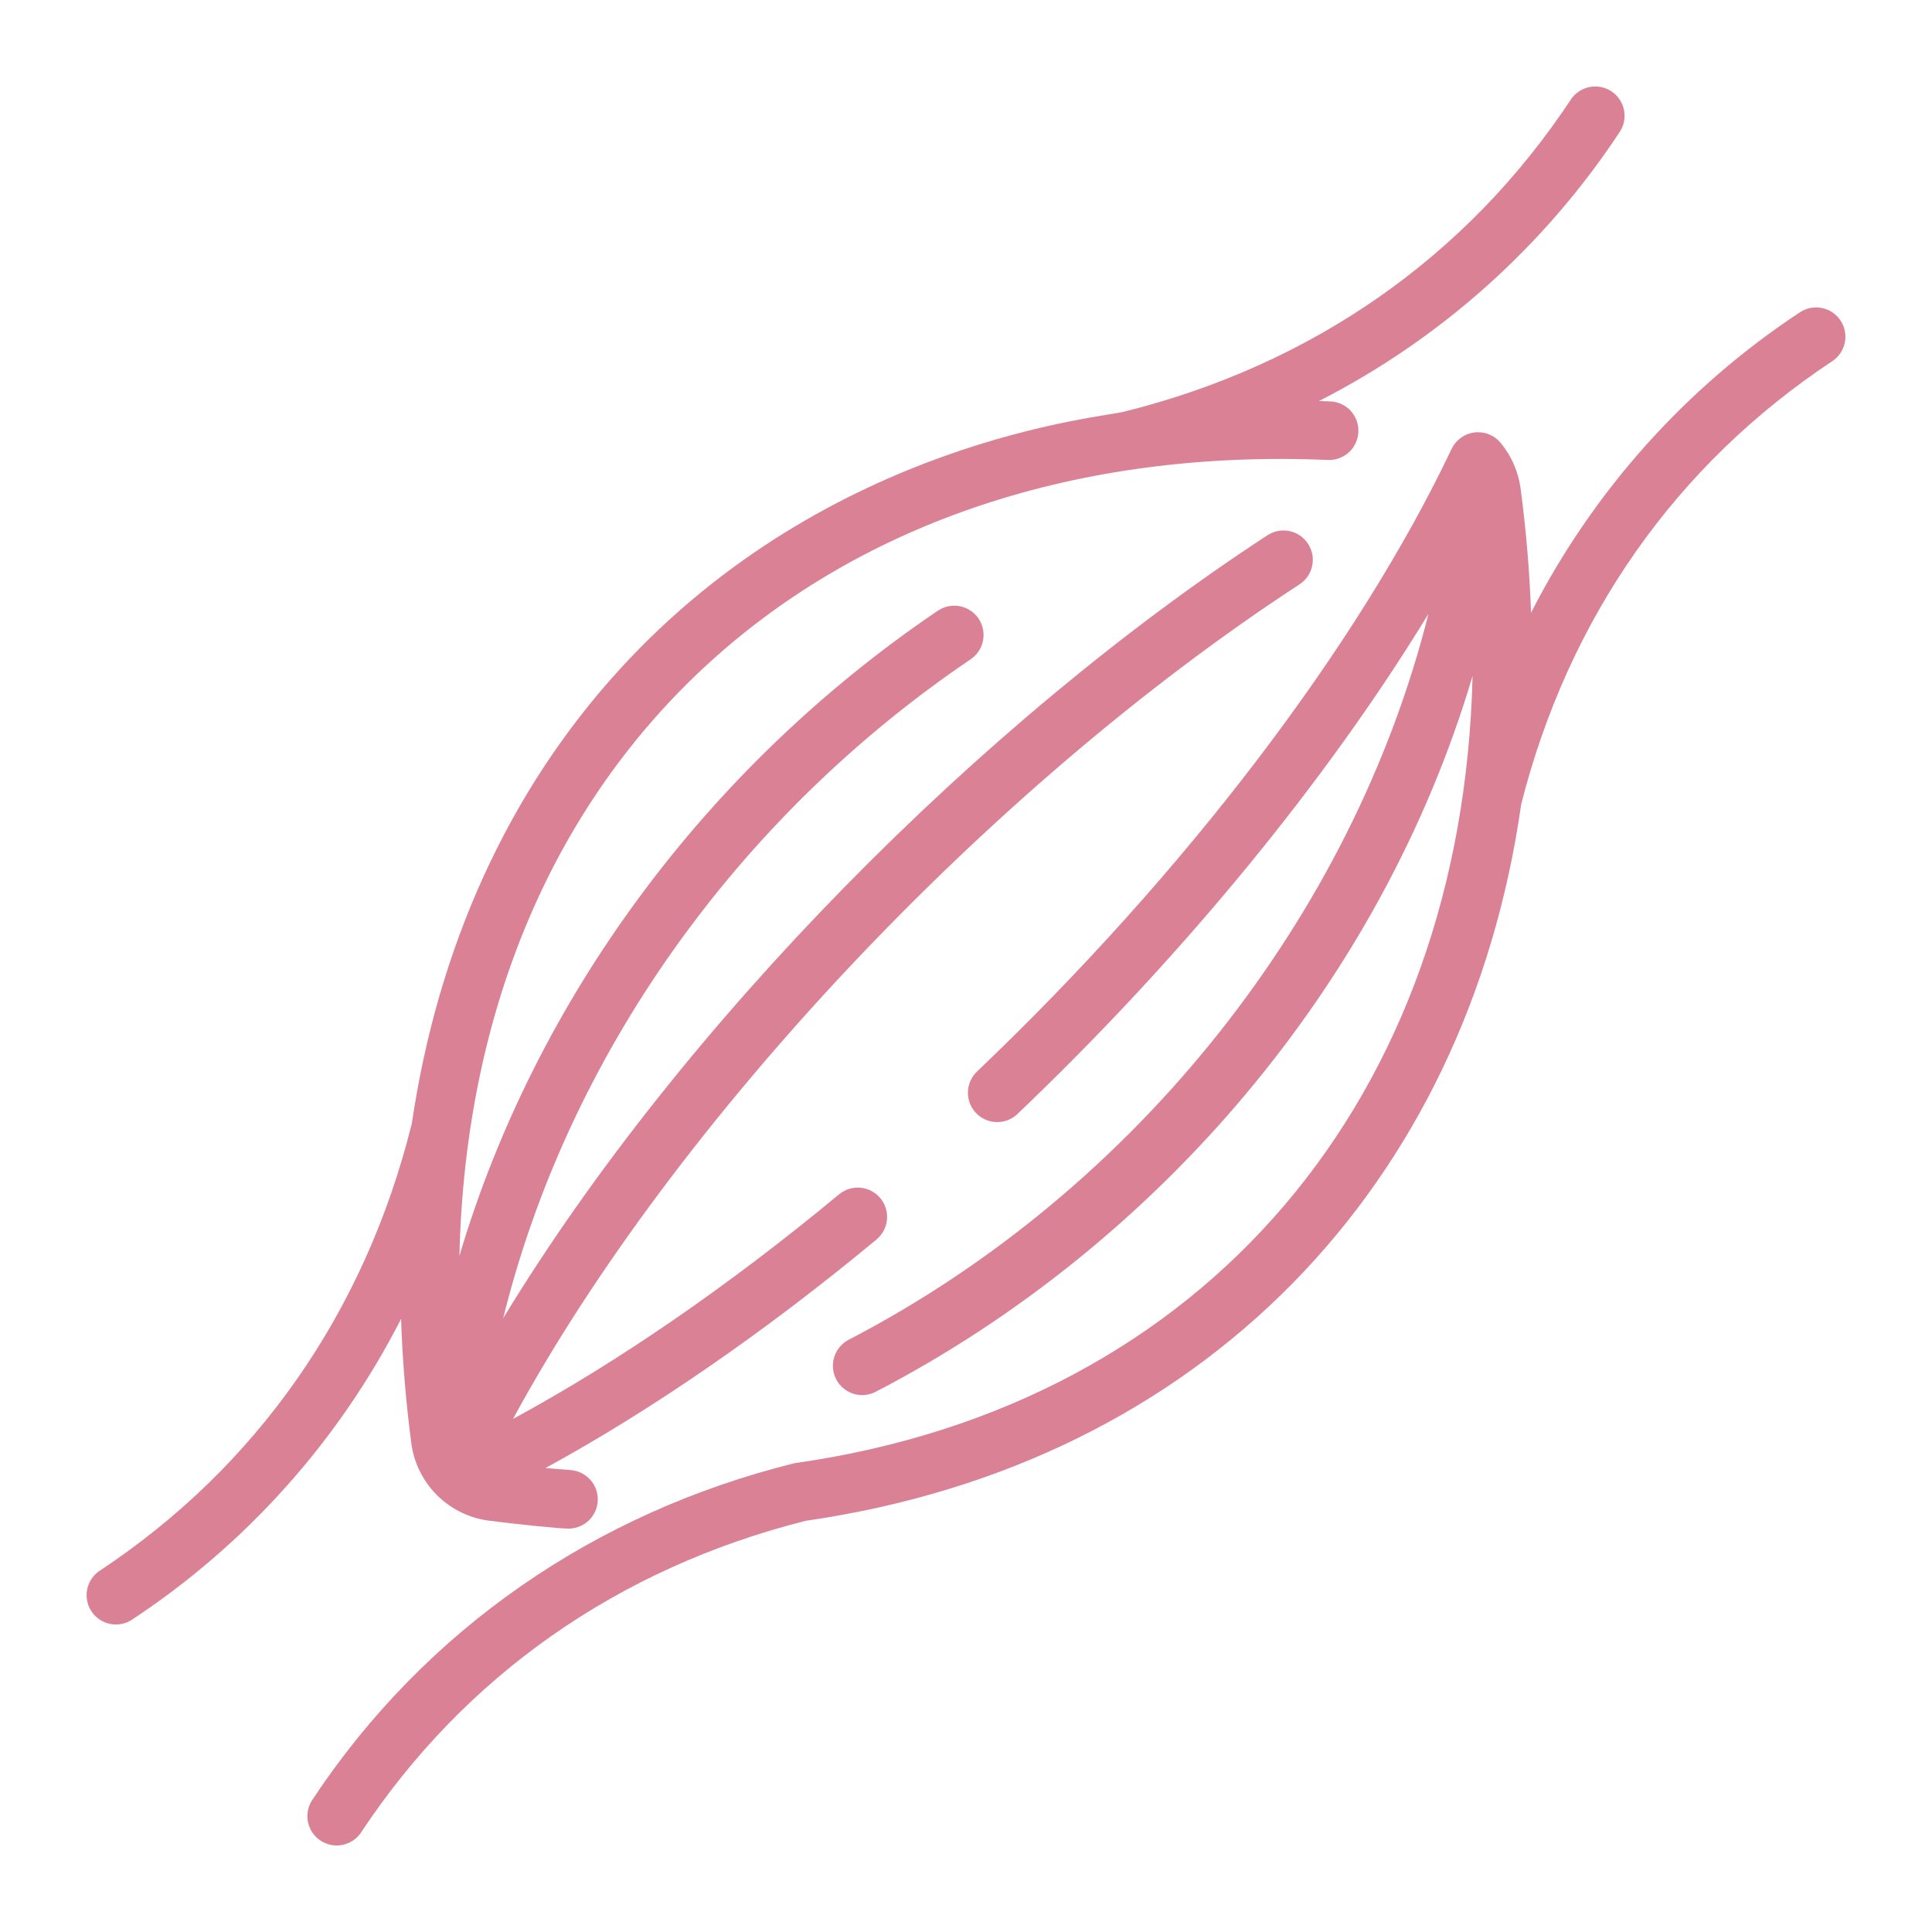 <svg xmlns="http://www.w3.org/2000/svg" xmlns:xlink="http://www.w3.org/1999/xlink" width="500" viewBox="0 0 375 375" height="500" preserveAspectRatio="xMidYMid meet"><defs><clipPath id="d6b4dbff88"><path d="M 16 16.652 L 316 16.652 L 316 316 L 16 316 Z M 16 16.652 " clip-rule="nonzero"></path></clipPath><clipPath id="2f000861b8"><path d="M 59 59 L 358.688 59 L 358.688 358.652 L 59 358.652 Z M 59 59 " clip-rule="nonzero"></path></clipPath></defs><g clip-path="url(#d6b4dbff88)"><path fill="#da8196" d="M 77.852 255.984 C 78.105 263.922 78.77 271.996 79.844 280.203 C 79.973 281.141 80.176 282.062 80.453 282.969 C 80.734 283.875 81.082 284.754 81.504 285.602 C 81.926 286.449 82.414 287.258 82.965 288.027 C 83.52 288.797 84.129 289.52 84.801 290.188 C 85.469 290.859 86.191 291.469 86.961 292.023 C 87.73 292.574 88.539 293.062 89.387 293.484 C 90.234 293.906 91.113 294.254 92.02 294.535 C 92.926 294.812 93.848 295.016 94.785 295.145 C 99.496 295.77 108.613 296.707 110.344 296.707 C 110.711 296.707 111.07 296.672 111.43 296.602 C 111.789 296.531 112.137 296.426 112.473 296.289 C 112.812 296.152 113.133 295.984 113.441 295.785 C 113.746 295.586 114.031 295.363 114.293 295.109 C 114.555 294.855 114.793 294.578 115 294.277 C 115.211 293.98 115.391 293.664 115.539 293.328 C 115.688 292.996 115.801 292.652 115.883 292.297 C 115.965 291.941 116.012 291.582 116.023 291.215 C 116.039 290.852 116.016 290.488 115.961 290.129 C 115.902 289.766 115.812 289.414 115.688 289.074 C 115.562 288.73 115.406 288.402 115.219 288.09 C 115.031 287.777 114.812 287.484 114.57 287.211 C 114.324 286.941 114.059 286.695 113.766 286.477 C 113.477 286.254 113.164 286.066 112.84 285.906 C 112.512 285.746 112.172 285.617 111.816 285.523 C 111.465 285.426 111.105 285.367 110.742 285.34 C 109.137 285.227 107.52 285.086 105.895 284.938 C 126.598 273.625 148.531 258.496 170.121 240.59 C 170.406 240.352 170.672 240.086 170.906 239.797 C 171.145 239.504 171.348 239.195 171.523 238.863 C 171.699 238.535 171.84 238.191 171.945 237.832 C 172.055 237.473 172.125 237.105 172.16 236.734 C 172.195 236.363 172.195 235.988 172.156 235.617 C 172.117 235.246 172.043 234.883 171.934 234.523 C 171.82 234.168 171.68 233.824 171.5 233.492 C 171.32 233.164 171.113 232.855 170.875 232.57 C 170.637 232.281 170.371 232.02 170.082 231.781 C 169.789 231.547 169.48 231.344 169.148 231.168 C 168.816 230.992 168.473 230.852 168.113 230.746 C 167.754 230.641 167.391 230.57 167.016 230.535 C 166.645 230.5 166.273 230.504 165.902 230.543 C 165.527 230.582 165.164 230.656 164.805 230.77 C 164.449 230.879 164.105 231.023 163.777 231.203 C 163.449 231.379 163.141 231.59 162.852 231.828 C 141.508 249.535 119.883 264.41 99.574 275.414 C 130.75 217.949 191.66 152.953 252.238 113.418 C 252.551 113.215 252.84 112.984 253.105 112.723 C 253.375 112.461 253.613 112.176 253.824 111.867 C 254.035 111.559 254.211 111.234 254.359 110.891 C 254.508 110.547 254.617 110.191 254.695 109.824 C 254.773 109.461 254.812 109.09 254.816 108.715 C 254.82 108.344 254.789 107.973 254.719 107.605 C 254.648 107.238 254.547 106.883 254.406 106.535 C 254.266 106.188 254.094 105.859 253.891 105.547 C 253.688 105.23 253.453 104.941 253.191 104.676 C 252.934 104.41 252.648 104.168 252.34 103.957 C 252.031 103.746 251.703 103.57 251.359 103.422 C 251.016 103.277 250.664 103.164 250.297 103.086 C 249.93 103.012 249.562 102.969 249.188 102.965 C 248.816 102.961 248.445 102.992 248.078 103.062 C 247.711 103.133 247.352 103.234 247.008 103.375 C 246.66 103.516 246.328 103.688 246.016 103.891 C 190.672 140.012 132.406 198.688 97.664 255.875 C 110.164 205.324 142.723 158.895 188.398 127.969 C 188.711 127.758 188.996 127.52 189.262 127.254 C 189.523 126.988 189.758 126.699 189.965 126.391 C 190.172 126.078 190.344 125.746 190.488 125.402 C 190.629 125.055 190.734 124.699 190.805 124.332 C 190.875 123.965 190.91 123.594 190.91 123.219 C 190.906 122.844 190.867 122.473 190.793 122.109 C 190.719 121.742 190.609 121.387 190.465 121.043 C 190.316 120.695 190.141 120.371 189.93 120.059 C 189.723 119.75 189.484 119.465 189.215 119.199 C 188.949 118.938 188.66 118.703 188.348 118.496 C 188.035 118.293 187.707 118.117 187.359 117.977 C 187.012 117.836 186.656 117.73 186.289 117.66 C 185.922 117.59 185.551 117.559 185.176 117.559 C 184.805 117.562 184.434 117.602 184.066 117.68 C 183.699 117.754 183.344 117.863 183 118.012 C 182.656 118.156 182.328 118.336 182.02 118.547 C 136.859 149.121 103.887 194.188 89.172 243.773 C 91.473 146.426 160.445 85.148 257.734 89.277 C 258.109 89.293 258.48 89.273 258.852 89.215 C 259.219 89.16 259.578 89.066 259.93 88.938 C 260.281 88.809 260.617 88.648 260.934 88.453 C 261.254 88.262 261.551 88.035 261.828 87.785 C 262.102 87.531 262.348 87.254 262.57 86.953 C 262.789 86.652 262.98 86.332 263.137 85.992 C 263.293 85.652 263.418 85.301 263.504 84.938 C 263.594 84.574 263.645 84.207 263.66 83.836 C 263.676 83.461 263.656 83.09 263.598 82.719 C 263.543 82.352 263.449 81.992 263.32 81.641 C 263.191 81.289 263.031 80.953 262.836 80.637 C 262.645 80.316 262.418 80.02 262.168 79.742 C 261.914 79.469 261.637 79.223 261.336 79 C 261.035 78.781 260.715 78.59 260.375 78.434 C 260.035 78.277 259.684 78.152 259.32 78.066 C 258.957 77.977 258.59 77.926 258.219 77.91 C 257.477 77.879 256.746 77.863 256.008 77.84 C 261.895 74.836 267.562 71.465 273.012 67.73 C 278.465 63.992 283.652 59.922 288.578 55.516 C 293.5 51.109 298.121 46.406 302.441 41.402 C 306.758 36.402 310.734 31.141 314.375 25.625 C 314.582 25.312 314.758 24.984 314.898 24.637 C 315.043 24.293 315.148 23.938 315.223 23.57 C 315.293 23.203 315.328 22.832 315.328 22.457 C 315.328 22.082 315.289 21.711 315.215 21.344 C 315.141 20.98 315.031 20.621 314.887 20.277 C 314.742 19.934 314.566 19.605 314.355 19.293 C 314.148 18.984 313.91 18.695 313.645 18.434 C 313.379 18.172 313.09 17.934 312.777 17.727 C 312.465 17.523 312.137 17.348 311.789 17.207 C 311.445 17.066 311.086 16.957 310.719 16.887 C 310.352 16.816 309.98 16.781 309.605 16.785 C 309.234 16.785 308.863 16.824 308.496 16.898 C 308.129 16.973 307.773 17.086 307.43 17.23 C 307.086 17.375 306.758 17.551 306.445 17.762 C 306.137 17.973 305.852 18.211 305.59 18.477 C 305.324 18.742 305.09 19.031 304.887 19.344 C 284.707 49.84 254.762 70.773 218.293 79.879 C 214.652 81.004 161.172 85.191 120.344 129.852 C 98.66 153.566 84.969 183.848 79.926 218.145 C 79.91 218.195 79.891 218.242 79.879 218.293 C 70.773 254.762 49.84 284.707 19.344 304.887 C 19.035 305.09 18.746 305.328 18.484 305.59 C 18.219 305.852 17.98 306.141 17.773 306.449 C 17.566 306.758 17.391 307.086 17.246 307.43 C 17.102 307.773 16.996 308.129 16.922 308.496 C 16.848 308.859 16.809 309.23 16.809 309.602 C 16.805 309.977 16.84 310.344 16.914 310.711 C 16.984 311.078 17.09 311.434 17.23 311.777 C 17.375 312.121 17.547 312.449 17.754 312.762 C 17.957 313.074 18.191 313.359 18.457 313.625 C 18.719 313.891 19.004 314.129 19.312 314.336 C 19.621 314.547 19.949 314.723 20.293 314.867 C 20.637 315.012 20.988 315.121 21.355 315.195 C 21.719 315.27 22.09 315.309 22.461 315.312 C 22.836 315.312 23.207 315.281 23.57 315.211 C 23.938 315.141 24.293 315.035 24.641 314.895 C 24.984 314.754 25.312 314.582 25.625 314.375 C 31.145 310.734 36.402 306.758 41.406 302.438 C 46.414 298.117 51.117 293.492 55.523 288.566 C 59.934 283.641 64.004 278.449 67.742 272.996 C 71.477 267.543 74.848 261.875 77.852 255.984 Z M 77.852 255.984 " fill-opacity="1" fill-rule="nonzero"></path></g><g clip-path="url(#2f000861b8)"><path fill="#da8196" d="M 357.25 62.219 C 357.043 61.906 356.809 61.617 356.543 61.352 C 356.281 61.09 355.996 60.852 355.688 60.641 C 355.375 60.434 355.047 60.258 354.703 60.113 C 354.359 59.969 354.004 59.859 353.637 59.785 C 353.273 59.711 352.902 59.672 352.527 59.668 C 352.156 59.668 351.785 59.703 351.418 59.773 C 351.051 59.844 350.695 59.949 350.352 60.094 C 350.004 60.234 349.676 60.406 349.363 60.613 C 343.852 64.25 338.594 68.227 333.594 72.539 C 328.594 76.855 323.895 81.473 319.488 86.395 C 315.086 91.316 311.016 96.5 307.281 101.945 C 303.547 107.391 300.176 113.055 297.172 118.938 C 296.902 111.035 296.23 102.984 295.145 94.785 C 294.676 91.473 293.383 88.523 291.258 85.938 C 291.105 85.754 290.941 85.582 290.77 85.418 C 290.594 85.258 290.41 85.109 290.219 84.969 C 290.027 84.828 289.824 84.703 289.617 84.59 C 289.406 84.477 289.191 84.375 288.973 84.289 C 288.75 84.203 288.523 84.129 288.293 84.07 C 288.062 84.012 287.832 83.969 287.594 83.938 C 287.359 83.91 287.121 83.895 286.887 83.895 C 286.648 83.895 286.41 83.91 286.176 83.941 C 285.938 83.969 285.707 84.016 285.477 84.074 C 285.246 84.133 285.02 84.207 284.801 84.293 C 284.578 84.383 284.363 84.48 284.156 84.598 C 283.945 84.711 283.746 84.836 283.555 84.977 C 283.363 85.117 283.18 85.266 283.004 85.43 C 282.832 85.59 282.668 85.762 282.516 85.945 C 282.363 86.129 282.223 86.32 282.098 86.52 C 281.969 86.719 281.852 86.93 281.75 87.141 C 263.535 125.508 229.961 169.551 189.645 207.98 C 189.371 208.238 189.129 208.52 188.91 208.824 C 188.695 209.129 188.512 209.453 188.359 209.793 C 188.207 210.137 188.09 210.488 188.008 210.855 C 187.926 211.219 187.879 211.59 187.871 211.965 C 187.863 212.336 187.891 212.707 187.953 213.078 C 188.016 213.445 188.117 213.805 188.25 214.152 C 188.387 214.504 188.555 214.836 188.754 215.152 C 188.953 215.469 189.184 215.762 189.441 216.031 C 189.699 216.305 189.98 216.547 190.285 216.762 C 190.594 216.977 190.918 217.16 191.258 217.312 C 191.602 217.461 191.957 217.578 192.32 217.66 C 192.688 217.742 193.055 217.785 193.43 217.793 C 193.805 217.805 194.176 217.773 194.543 217.711 C 194.91 217.645 195.27 217.547 195.617 217.41 C 195.969 217.273 196.301 217.105 196.617 216.906 C 196.93 216.707 197.223 216.477 197.496 216.215 C 229.598 185.617 257.57 151.441 277.262 119.145 C 262.59 177.637 220.652 231.004 164.738 260.043 C 164.406 260.215 164.094 260.418 163.801 260.648 C 163.508 260.883 163.242 261.145 163 261.43 C 162.762 261.715 162.551 262.023 162.367 262.348 C 162.188 262.676 162.043 263.02 161.93 263.375 C 161.816 263.73 161.738 264.098 161.695 264.469 C 161.656 264.84 161.648 265.211 161.684 265.586 C 161.715 265.957 161.781 266.324 161.887 266.684 C 161.992 267.043 162.129 267.387 162.301 267.719 C 162.473 268.051 162.676 268.363 162.91 268.656 C 163.145 268.945 163.406 269.211 163.691 269.453 C 163.977 269.695 164.285 269.902 164.613 270.082 C 164.941 270.266 165.281 270.41 165.641 270.523 C 165.996 270.637 166.359 270.711 166.73 270.754 C 167.105 270.793 167.477 270.797 167.848 270.766 C 168.223 270.73 168.586 270.664 168.945 270.559 C 169.305 270.453 169.652 270.312 169.98 270.141 C 224.516 241.82 268.07 191.047 285.824 131.195 C 283.891 212.867 234.176 272.496 154.695 283.934 C 154.441 283.961 154.188 284.008 153.941 284.07 C 115.809 293.59 82.738 315.93 60.613 349.363 C 60.406 349.676 60.23 350.004 60.09 350.352 C 59.945 350.695 59.84 351.051 59.77 351.418 C 59.695 351.785 59.66 352.156 59.66 352.531 C 59.664 352.906 59.699 353.277 59.773 353.645 C 59.848 354.008 59.957 354.367 60.102 354.711 C 60.246 355.055 60.426 355.383 60.633 355.695 C 60.844 356.004 61.078 356.289 61.344 356.555 C 61.609 356.816 61.898 357.051 62.211 357.258 C 62.523 357.465 62.852 357.641 63.199 357.781 C 63.547 357.922 63.902 358.027 64.27 358.102 C 64.637 358.172 65.008 358.207 65.383 358.203 C 65.754 358.203 66.125 358.164 66.492 358.09 C 66.859 358.012 67.215 357.902 67.559 357.758 C 67.906 357.613 68.23 357.438 68.543 357.227 C 68.852 357.016 69.137 356.777 69.402 356.512 C 69.664 356.246 69.898 355.957 70.105 355.645 C 90.227 325.234 120.062 304.332 156.395 295.184 C 233.535 284.051 284.766 229.961 295.262 156.109 C 304.449 119.906 325.316 90.176 355.645 70.105 C 355.957 69.898 356.242 69.664 356.508 69.398 C 356.773 69.137 357.012 68.852 357.223 68.539 C 357.43 68.23 357.605 67.902 357.75 67.559 C 357.895 67.215 358.004 66.859 358.078 66.492 C 358.152 66.129 358.191 65.758 358.195 65.383 C 358.195 65.012 358.16 64.641 358.09 64.273 C 358.02 63.906 357.91 63.551 357.77 63.203 C 357.629 62.859 357.457 62.531 357.25 62.219 Z M 357.25 62.219 " fill-opacity="1" fill-rule="nonzero"></path></g></svg>